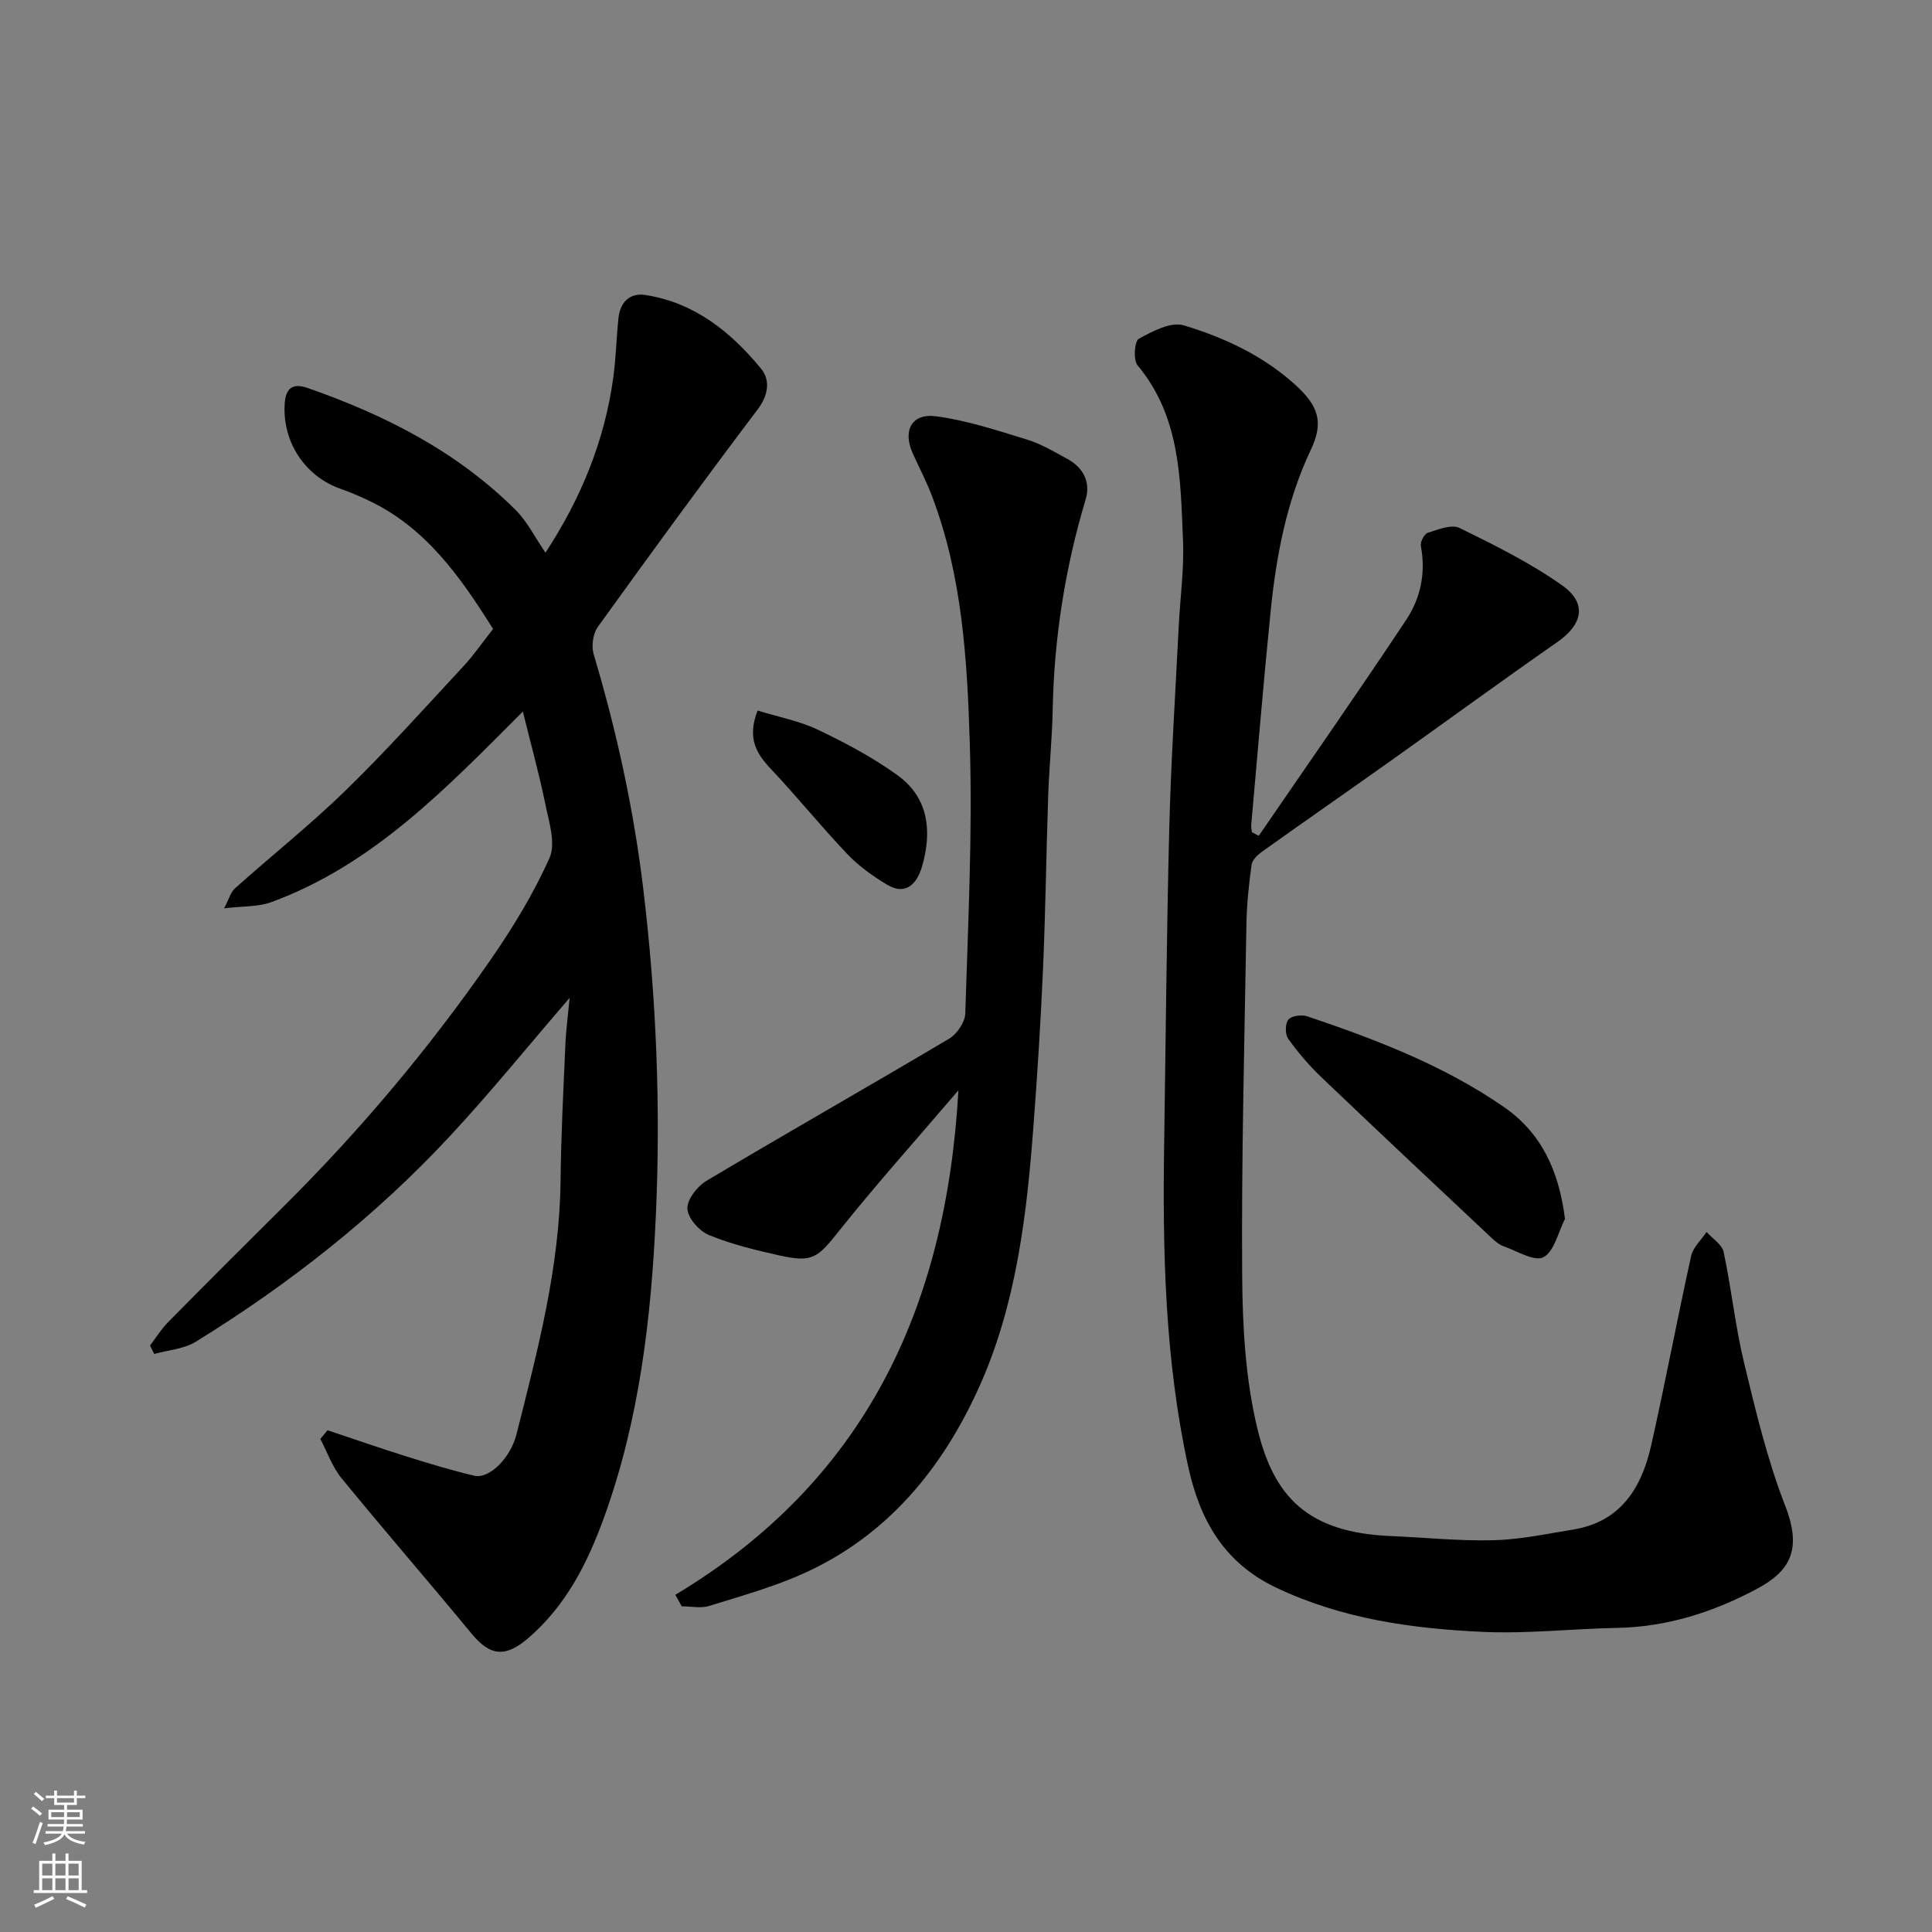<svg enable-background="new 0 0 400 400" viewBox="0 0 400 400" xmlns="http://www.w3.org/2000/svg"><rect x="0" y="0" width="400" height="400" fill="#808080" stroke="none"/><g fill="#010000"><path d="m117.94 206.59c-8.53 9.89-16.38 19.6-24.87 28.72-15.47 16.62-33.23 30.57-52.53 42.48-2.45 1.52-5.72 1.72-8.61 2.53-.29-.58-.58-1.16-.87-1.74 1.23-1.61 2.29-3.37 3.7-4.8 7.96-8.07 15.98-16.07 24.02-24.06 15.81-15.7 30.09-32.69 42.77-50.98 4.63-6.68 8.94-13.74 12.23-21.14 1.33-3.01-.13-7.46-.88-11.14-1.25-6.15-2.94-12.21-4.65-19.14-15.82 15.84-30.99 31.74-52.14 39.48-2.66.97-5.75.78-9.71 1.26 1-1.89 1.34-3.33 2.25-4.14 7.61-6.8 15.63-13.18 22.93-20.29 8.46-8.25 16.37-17.07 24.41-25.74 2.21-2.38 4.06-5.1 6.09-7.68-6.85-10.91-14.06-21.17-26.09-26.74-1.77-.82-3.57-1.6-5.41-2.24-7.57-2.64-12.23-9.94-11.62-17.86.26-3.38 2.05-3.97 4.69-3.06 16.05 5.59 30.98 13.17 43.15 25.32 2.36 2.36 3.9 5.54 6.14 8.8 7.43-11.38 12.26-23.26 14.04-36.31.55-4.07.64-8.2 1.07-12.29.35-3.29 2.36-5.26 5.61-4.75 10.14 1.58 17.66 7.65 23.91 15.25 1.93 2.34 1.56 5.44-.72 8.46-11.23 14.85-22.21 29.9-33.08 45.01-1 1.4-1.36 3.96-.86 5.63 4.76 15.98 8.3 32.12 10.29 48.75 2.69 22.45 3.6 44.94 2.59 67.41-.95 21.21-3.4 42.38-10.74 62.61-3.43 9.44-7.83 18.18-15.63 24.91-4.75 4.09-7.9 3.84-11.82-.92-8.88-10.78-18.05-21.33-26.89-32.14-1.91-2.34-2.95-5.4-4.39-8.13.5-.6.99-1.2 1.49-1.8 5.45 1.82 10.89 3.71 16.37 5.43 4.63 1.45 9.29 2.87 14.01 3.98 3.1.73 7.5-3.64 8.75-8.59 4.35-17.28 8.93-34.5 9.12-52.52.1-9.27.57-18.54.98-27.8.13-3.3.58-6.62.9-10.03z"/><path d="m260.62 173.04c10.21-14.9 20.56-29.7 30.54-44.74 2.96-4.46 4.07-9.73 3.01-15.27-.16-.83.72-2.5 1.45-2.73 2.13-.67 4.91-1.8 6.57-.99 7.28 3.57 14.64 7.22 21.23 11.88 5.26 3.72 4.26 8.09-1.03 11.77-11.51 8.02-22.83 16.3-34.27 24.43-8.91 6.33-17.9 12.57-26.8 18.92-.94.67-2.07 1.74-2.2 2.74-.56 4.07-.99 8.18-1.06 12.29-.41 24.26-1.05 48.53-.88 72.8.07 10.63.69 21.55 3.19 31.81 3.39 13.88 10.29 21.34 27.51 22.07 7.1.3 14.21 1.05 21.3.87 5.52-.14 11.03-1.31 16.52-2.21 9.86-1.6 14.18-8.65 16.16-17.43 2.93-13.03 5.39-26.16 8.27-39.2.4-1.81 2.1-3.33 3.19-4.99 1.22 1.37 3.21 2.59 3.54 4.15 1.63 7.65 2.42 15.48 4.26 23.07 2.4 9.93 4.79 19.97 8.48 29.45 3.59 9.2.94 13.6-5.86 17.23-8.99 4.8-18.58 7.89-28.97 8.08-9.27.17-18.56 1.25-27.79.82-14.71-.67-29.24-2.7-42.83-9.19-10.76-5.13-15.74-13.99-18.16-25.08-4.81-22.1-5.31-44.5-4.96-66.96.33-21.77.5-43.54 1.06-65.3.35-13.88 1.26-27.74 1.95-41.61.29-5.94 1.14-11.89.89-17.8-.54-12.7-.5-25.62-9.42-36.29-.92-1.1-.62-5.01.27-5.5 2.83-1.55 6.65-3.57 9.3-2.77 8.41 2.53 16.45 6.28 23.11 12.32 4.94 4.48 5.84 7.87 3.2 13.45-5.03 10.64-7.17 21.98-8.33 33.54-1.48 14.7-2.7 29.43-4.01 44.15-.04.49.09.99.14 1.48.45.25.94.5 1.43.74z"/><path d="m139.82 330.19c39.03-23.42 56.06-59.09 58.61-104.45-8.74 10.23-16.97 19.4-24.64 29.02-4.53 5.68-5.49 6.72-12.54 5.14-4.91-1.1-9.87-2.3-14.5-4.21-1.99-.82-4.33-3.49-4.43-5.43-.1-1.89 2.03-4.64 3.92-5.77 16.68-9.94 33.57-19.53 50.26-29.44 1.62-.96 3.29-3.4 3.35-5.2.57-18.59 1.51-37.22.94-55.79-.53-17.29-1.54-34.73-7.79-51.25-1.15-3.05-2.67-5.96-4.02-8.93-2.14-4.72-.24-8.37 4.85-7.69 6.37.85 12.61 2.92 18.8 4.82 2.94.9 5.67 2.54 8.4 4.03 3.28 1.79 4.8 4.83 3.75 8.33-4.26 14.21-6.54 28.69-6.83 43.52-.11 5.94-.73 11.87-.93 17.8-.41 11.93-.55 23.87-1.07 35.8-.47 10.88-1.16 21.75-1.98 32.61-1.39 18.46-3.55 36.92-11.19 53.94-7.55 16.81-18.9 30.78-36.2 38.63-6.31 2.87-13.09 4.75-19.74 6.82-1.74.54-3.79.08-5.69.08-.43-.8-.88-1.59-1.33-2.38z"/><path d="m324.01 252.36c-1.42 2.77-2.21 6.75-4.46 7.93-1.86.97-5.47-1.29-8.26-2.27-.89-.31-1.69-.99-2.4-1.65-11.8-11.1-23.62-22.17-35.33-33.36-2.53-2.42-4.84-5.12-6.86-7.96-.66-.92-.63-3.17.06-3.97.68-.79 2.77-1.05 3.94-.65 14.2 4.8 28.2 10.14 40.62 18.73 7.81 5.38 11.44 13.23 12.69 23.2z"/><path d="m156.85 147.11c4.33 1.34 8.67 2.15 12.52 3.99 5.68 2.71 11.33 5.71 16.43 9.39 6.52 4.7 7.19 11.71 5.09 18.93-.98 3.36-3.23 6.17-7.3 3.71-2.93-1.77-5.82-3.84-8.17-6.31-5.43-5.71-10.39-11.86-15.8-17.6-3-3.18-5-6.36-2.77-12.11z"/></g><path d="m6.44 374.46.42-.45c.65.47 1.27.95 1.85 1.44l-.45.49c-.65-.56-1.25-1.06-1.82-1.48m.93 7.33-.63-.26c.55-1.36 1.05-2.8 1.52-4.33.19.1.38.19.59.27-.46 1.29-.95 2.73-1.48 4.32m-.38-10.38.44-.42c.43.34 1.01.82 1.74 1.44l-.49.49c-.53-.51-1.09-1.01-1.69-1.51m2.5.35h1.72v-1.04h.59v1.04h3.52v-1.04h.59v1.04h1.75v.53h-1.75v1.42h-2.03v.97h3.22v2.03h-3.24c0 .35-.01.66-.03.93h3.32v.53h-3.37c-.03.27-.08.58-.15.94h3.96v.53h-3.71c.67.92 1.93 1.48 3.79 1.68-.13.24-.23.44-.29.59-2.13-.38-3.48-1.08-4.04-2.12-.43.97-1.77 1.72-4.03 2.23-.09-.19-.2-.37-.33-.55 2.1-.42 3.37-1.03 3.81-1.83h-3.36v-.53h3.58c.08-.29.13-.61.16-.94h-3.33v-.53h3.39c.02-.27.04-.58.04-.93h-3.23v-2.03h3.25v-.97h-2.07v-1.42h-1.73zm1.12 3.44v1h2.65c.01-.3.02-.44.01-.4v-.25-.35zm1.19-2h3.52v-.91h-3.52zm4.71 2h-2.63v.59c0 .15-.01.28-.01.4h2.64z" fill="#fafbfa"/><path d="m13.56 383.74h.63v1.52h2.72v6.07h1.13v.6h-11.06v-.6h1.13v-6.07h2.73v-1.52h.63v1.52h2.1v-1.52zm-2.69 8.83.38.56c-1.24.63-2.53 1.25-3.85 1.85-.1-.21-.21-.42-.34-.63 1.36-.55 2.63-1.15 3.81-1.78m-2.13-4.27h2.1v-2.45h-2.1zm0 3.04h2.1v-2.46h-2.1zm2.72-3.04h2.1v-2.45h-2.1zm0 3.04h2.1v-2.46h-2.1zm6.07 3.6c-1.41-.71-2.7-1.3-3.86-1.78l.35-.56c1.45.62 2.75 1.19 3.88 1.72zm-1.25-9.09h-2.1v2.45h2.1zm-2.09 5.49h2.1v-2.46h-2.1z" fill="#fafbfa"/></svg>